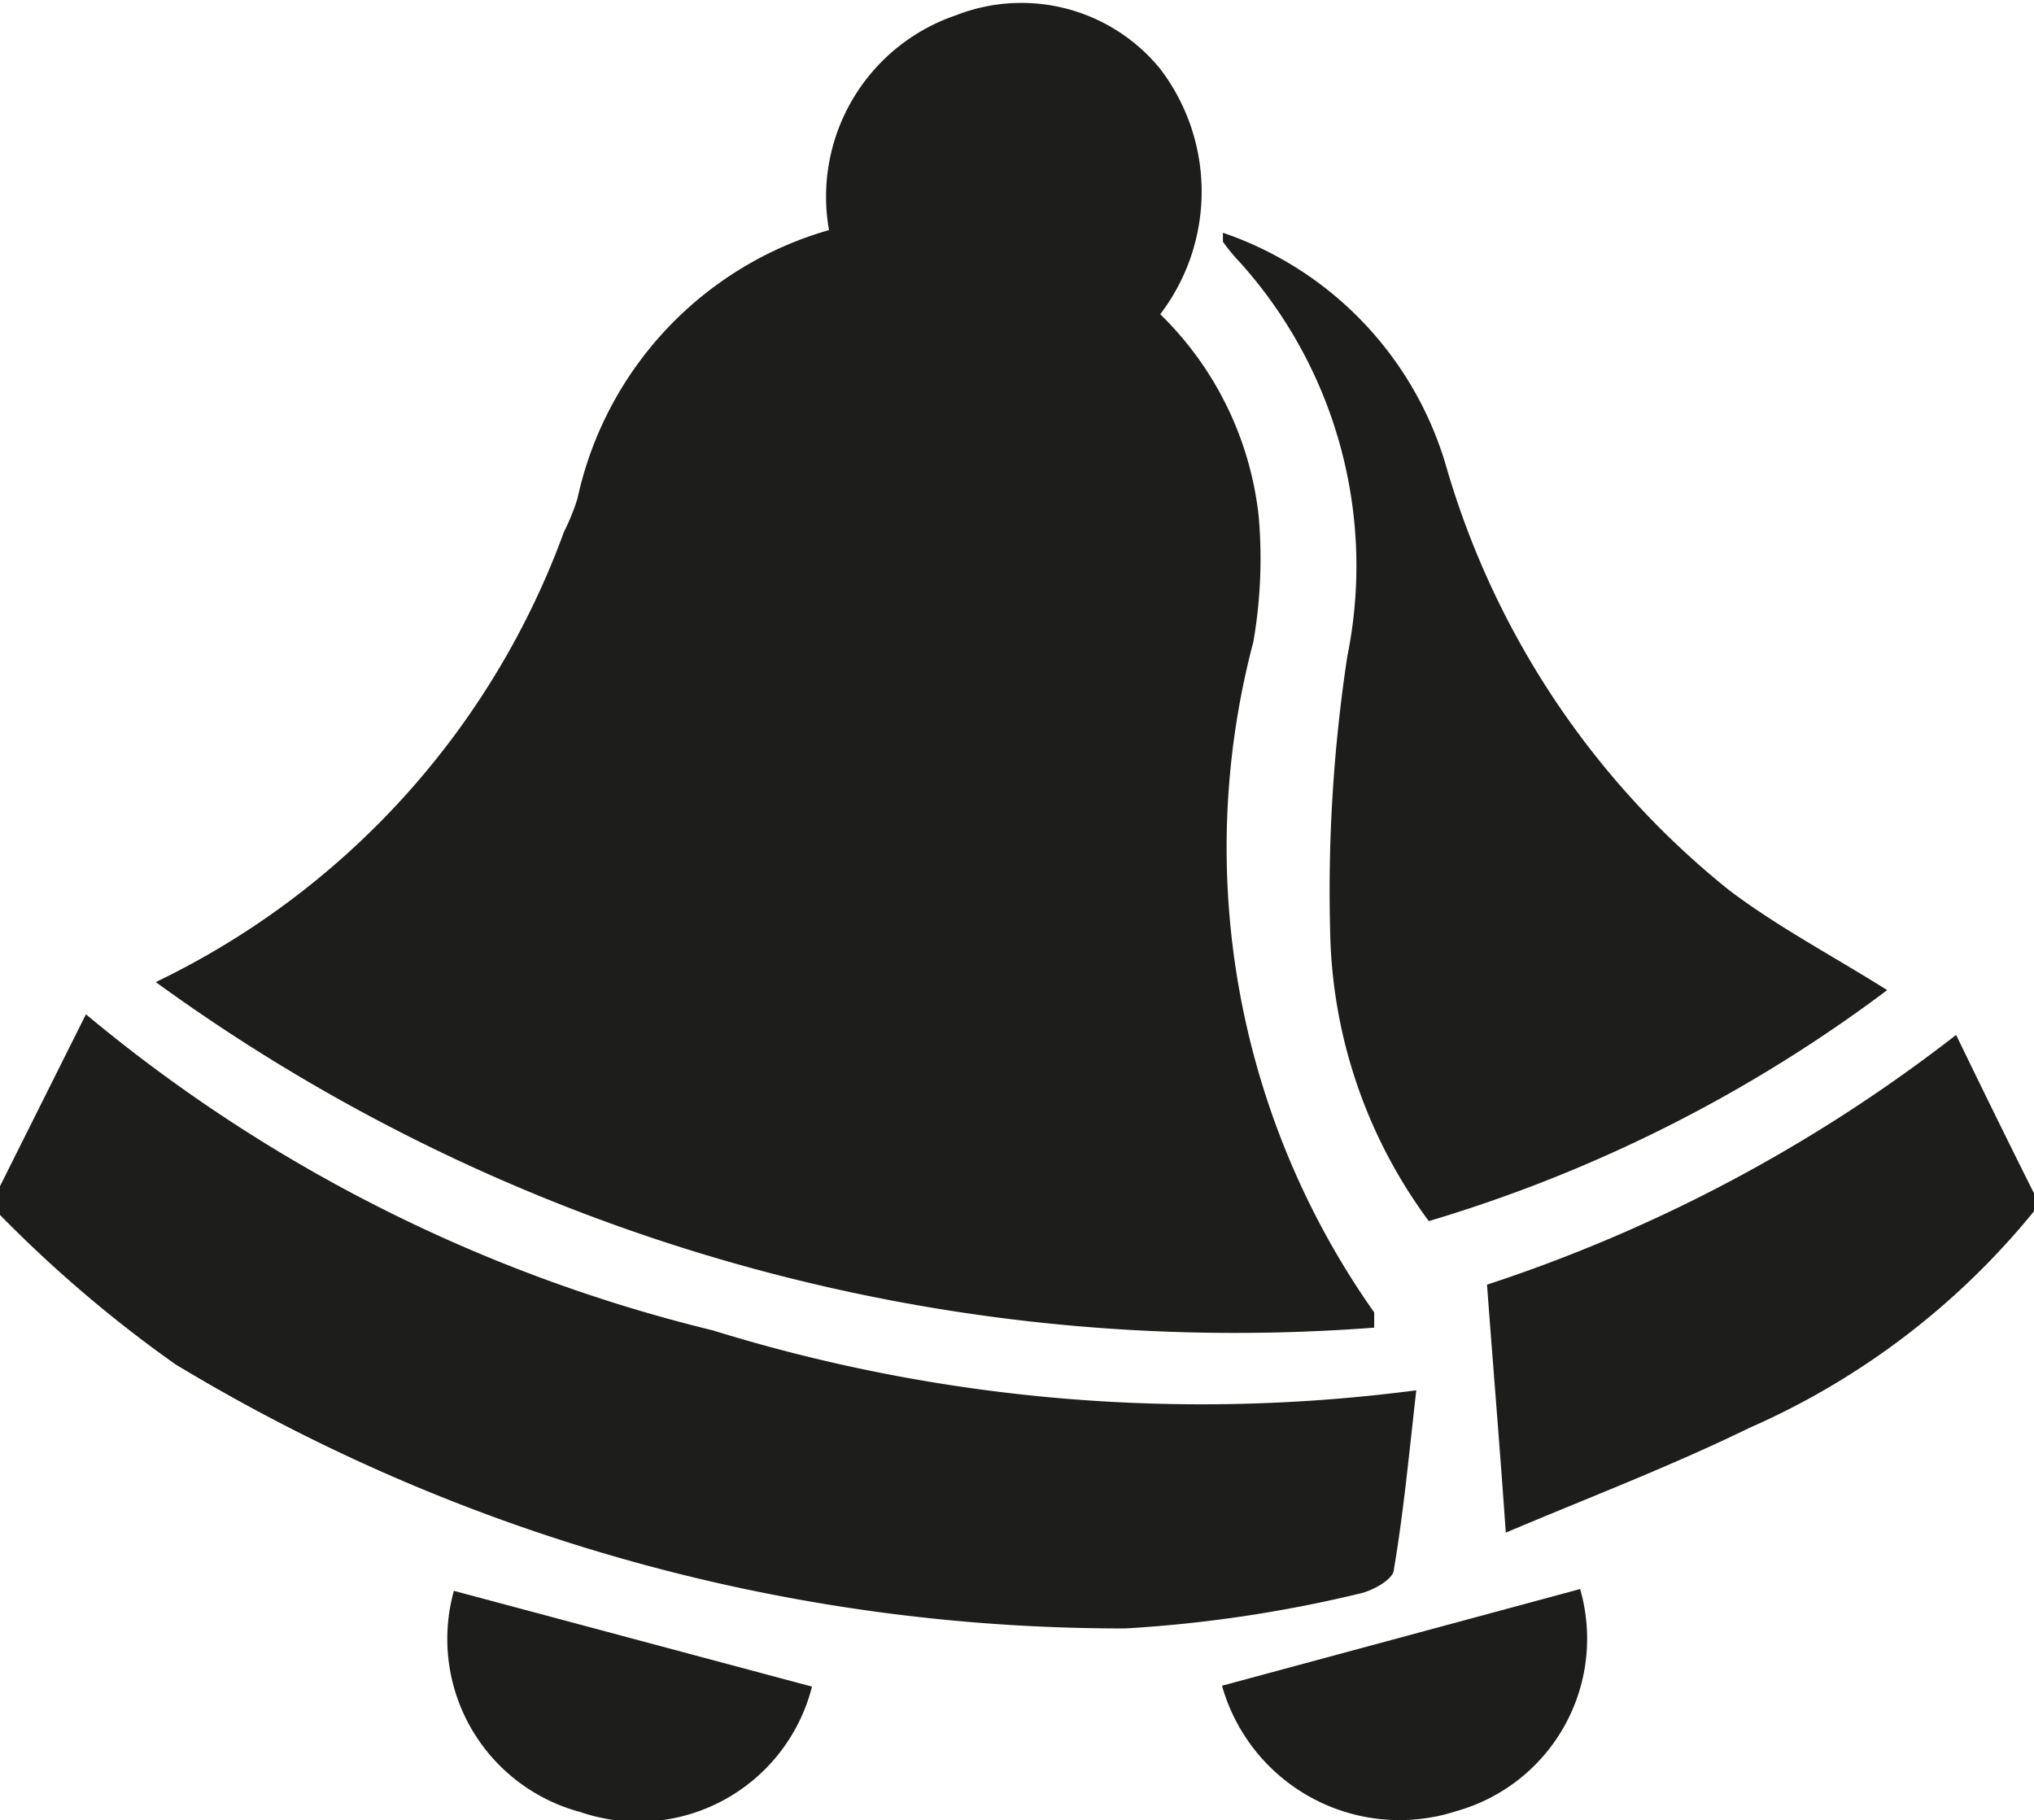<svg id="Layer_1" data-name="Layer 1" xmlns="http://www.w3.org/2000/svg" viewBox="0 0 22.72 20.33"><defs><style>.cls-1{fill:#1d1d1b;}</style></defs><path class="cls-1" d="M96.92,735.18a1.21,1.21,0,0,0-.75,1.35l2.2.59a1.18,1.18,0,0,0,.06-1.51A1.25,1.25,0,0,0,96.92,735.18Z" transform="translate(-86.04 -734.23)"/><path class="cls-1" d="M99.7,736.83a3.91,3.91,0,0,1,2.5,2.63,9.43,9.43,0,0,0,3.15,4.71c.54.41,1.15.73,1.77,1.12a16.24,16.24,0,0,1-5.12,2.58,5.6,5.6,0,0,1-1.1-3.16,17.48,17.48,0,0,1,.19-3.15,5.07,5.07,0,0,0-1.2-4.4,2.11,2.11,0,0,1-.19-.23S99.7,736.91,99.7,736.83Z" transform="translate(-86.04 -734.23)"/><path class="cls-1" d="M92.34,740.17a2.39,2.39,0,0,0,.15-.37,4,4,0,0,1,2.81-3,2.14,2.14,0,0,1,1.42-2.4A2,2,0,0,1,99,735a2.26,2.26,0,0,1,0,2.74A3.71,3.71,0,0,1,100.1,740a5.44,5.44,0,0,1-.06,1.4,9,9,0,0,0,1.35,7.49s0,0,0,.17a20.5,20.5,0,0,1-13.61-3.86A9,9,0,0,0,92.34,740.17Z" transform="translate(-86.04 -734.23)"/><path class="cls-1" d="M92.52,754.47A2,2,0,0,1,91.11,752l4,1.07A2,2,0,0,1,92.52,754.47Z" transform="translate(-86.04 -734.23)"/><path class="cls-1" d="M88,749.47a14.29,14.29,0,0,1-2-1.71v-.2c.32-.64.64-1.28,1-2a17.32,17.32,0,0,0,7,3.53,18.46,18.46,0,0,0,7.86.67c-.08.7-.14,1.35-.25,2,0,.11-.24.24-.38.27a14.81,14.81,0,0,1-2.62.39A20.46,20.46,0,0,1,88,749.47Z" transform="translate(-86.04 -734.23)"/><path class="cls-1" d="M102.31,754.46a2.06,2.06,0,0,1-2.62-1.4l4-1.08A2,2,0,0,1,102.31,754.46Z" transform="translate(-86.04 -734.23)"/><path class="cls-1" d="M108.76,747.76a8.49,8.49,0,0,1-3.18,2.42c-.88.43-1.8.78-2.72,1.17-.07-1-.14-1.83-.21-2.77a17.31,17.31,0,0,0,5.24-2.79c.3.62.58,1.19.87,1.77Z" transform="translate(-86.04 -734.23)"/></svg>